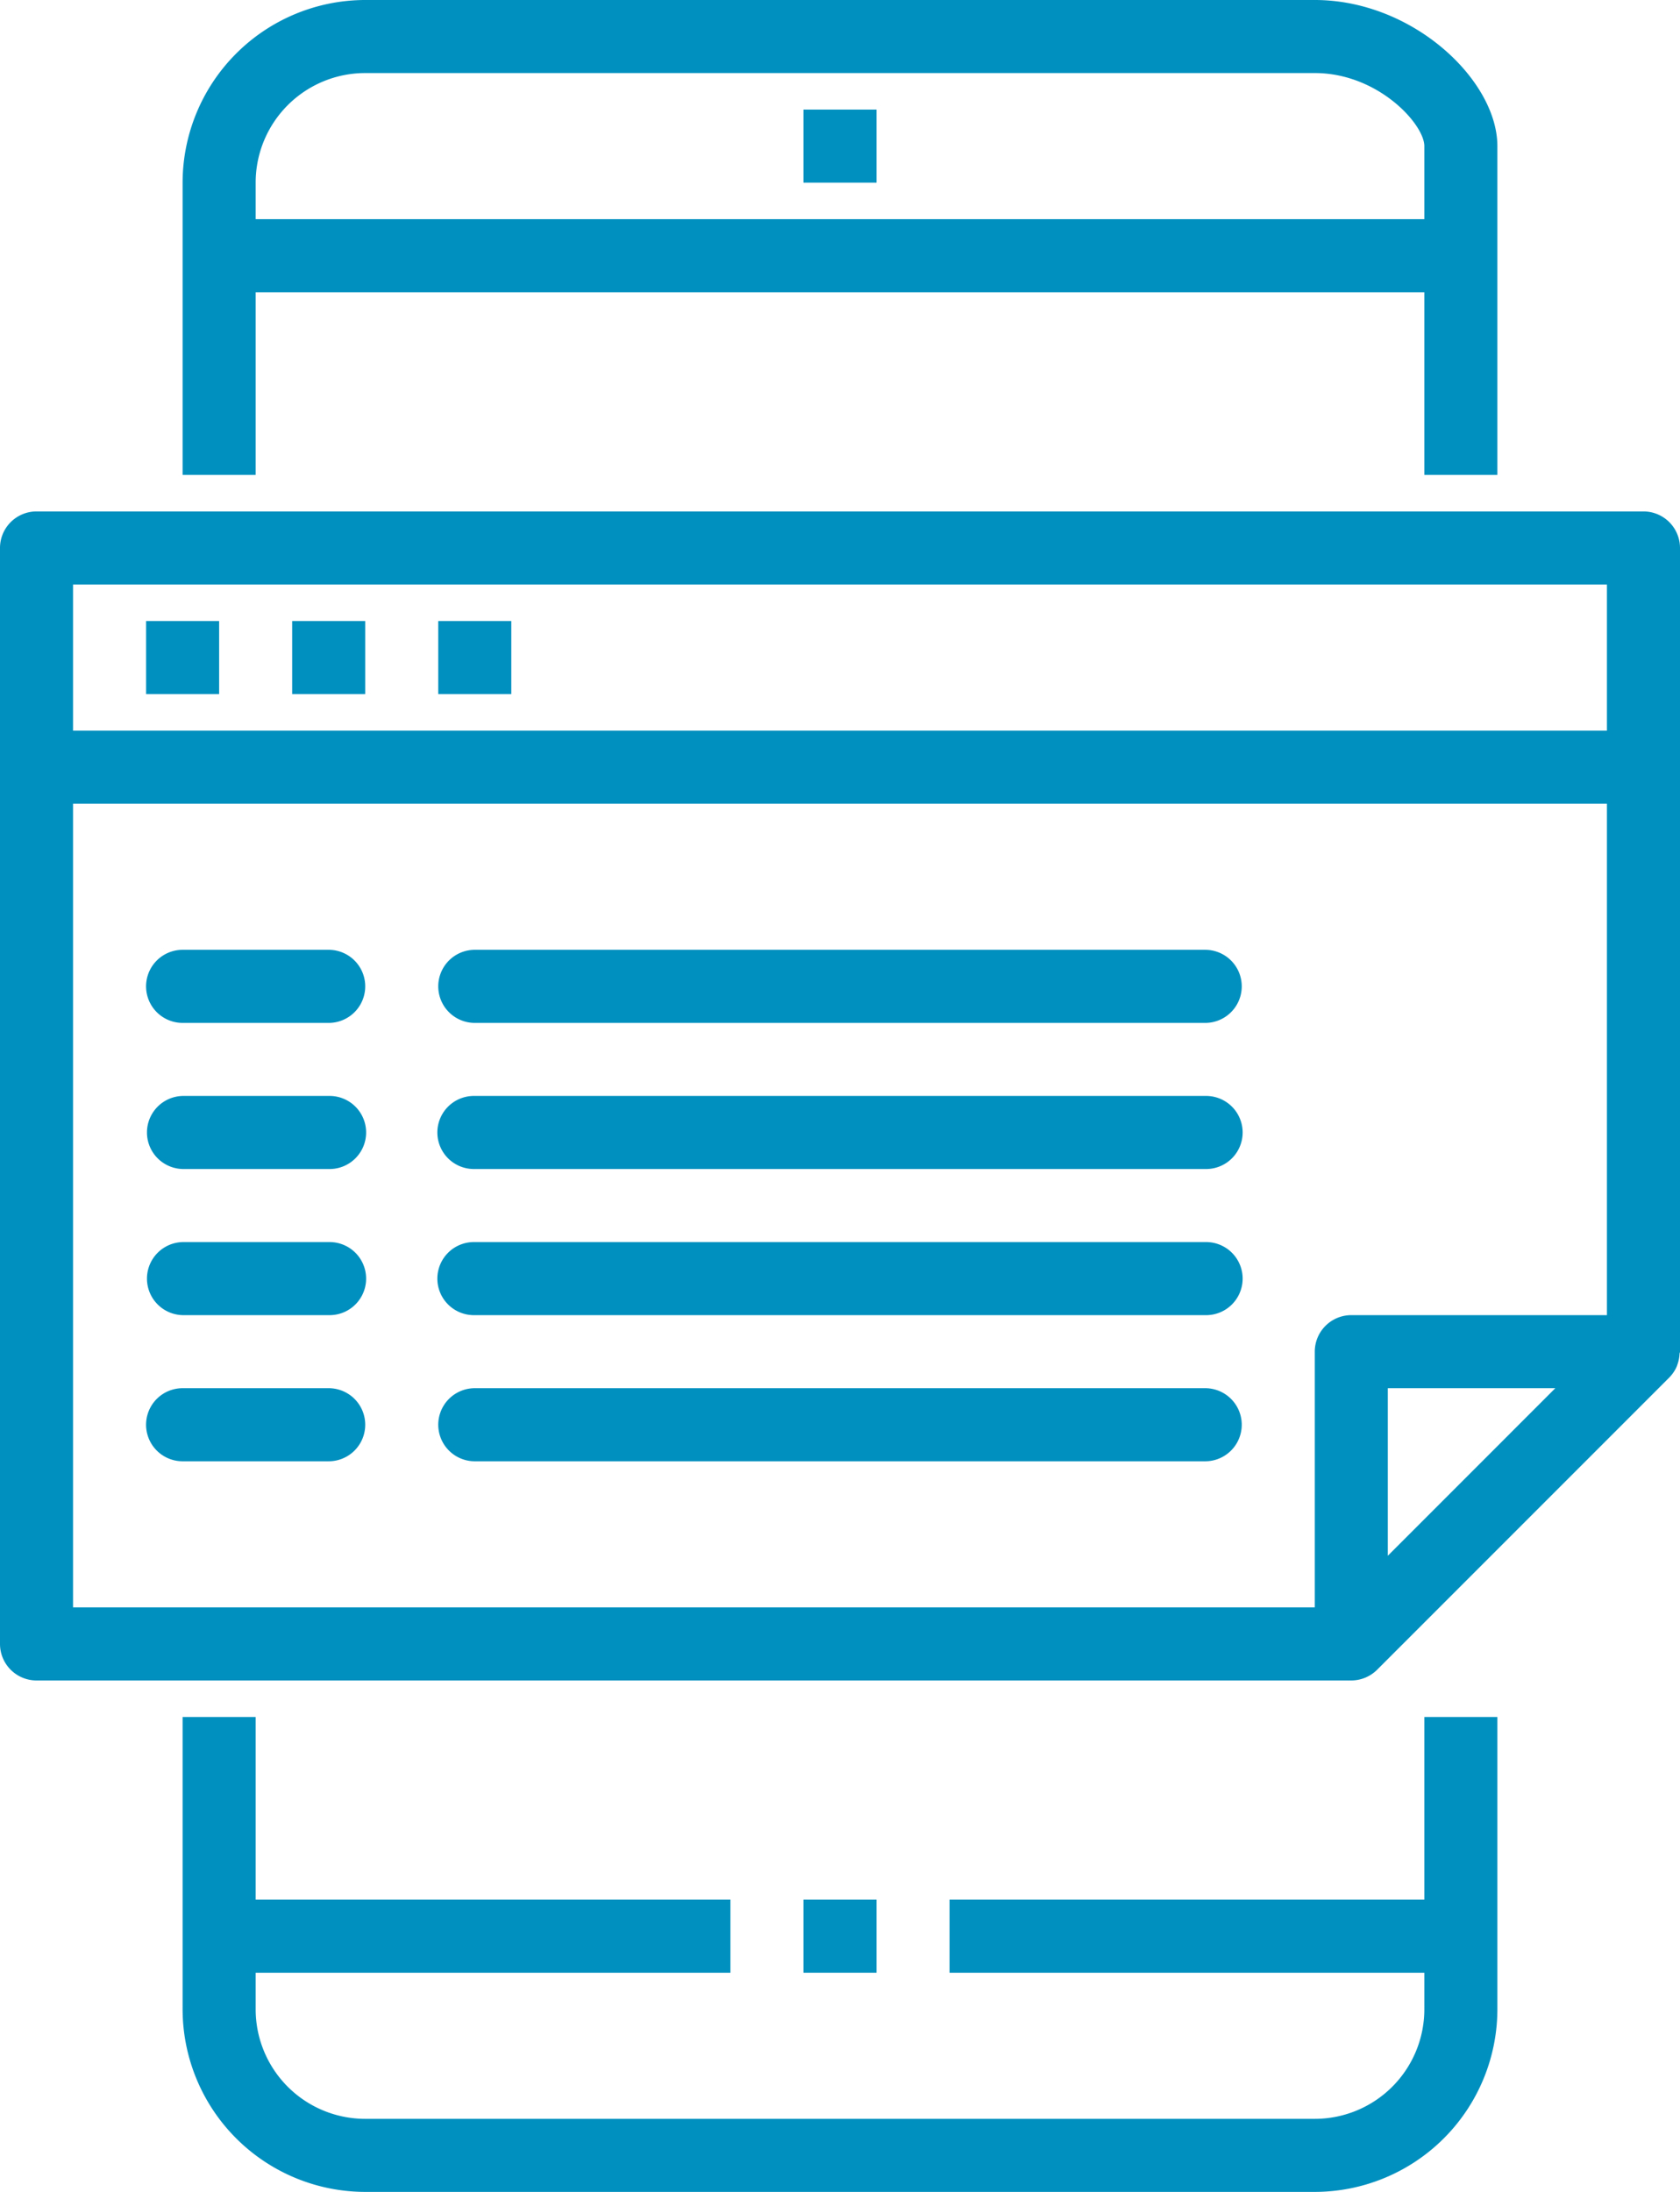 <svg id="レイヤー_1" data-name="レイヤー 1" xmlns="http://www.w3.org/2000/svg" viewBox="0 0 76.667 100"><defs><style>.cls-1{fill:#0090bf;}</style></defs><path class="cls-1" d="M11.667,13.333H65v8.334h3.333v-15C68.333,3.667,64.486,0,60,0H16.667A8.344,8.344,0,0,0,8.333,8.333V21.667h3.334Zm5-10H60c2.888,0,5,2.334,5,3.334V10H11.667V8.333A5,5,0,0,1,16.667,3.333Z"/><path class="cls-1" d="M65,86.667H43.333V90H65v1.667a5,5,0,0,1-5,5H16.667a5,5,0,0,1-5-5V90H33.333V86.667H11.667V78.333H8.333V91.667A8.344,8.344,0,0,0,16.667,100H60a8.343,8.343,0,0,0,8.333-8.333V78.333H65Z"/><path class="cls-1" d="M36.667,86.667H40V90H36.667Z"/><path class="cls-1" d="M36.667,5H40V8.333H36.667Z"/><path class="cls-1" d="M6.667,28.333H10v3.334H6.667Z"/><path class="cls-1" d="M13.333,28.333h3.334v3.334H13.333Z"/><path class="cls-1" d="M20,28.333h3.333v3.334H20Z"/><path class="cls-1" d="M76.646,61.768c0-.035.021-.066.021-.1V25A1.668,1.668,0,0,0,75,23.333H1.667A1.667,1.667,0,0,0,0,25V75a1.667,1.667,0,0,0,1.667,1.667h60a1.674,1.674,0,0,0,1.178-.489L76.178,62.845a1.662,1.662,0,0,0,.334-.488c.023-.052.037-.1.055-.156A1.671,1.671,0,0,0,76.646,61.768Zm-3.313-35.1v6.666h-70V26.667Zm-70,10h70V60H61.667A1.667,1.667,0,0,0,60,61.667V73.333H3.333Zm60,34.31V63.333h7.644Z"/><path class="cls-1" d="M15,43.333H8.333a1.667,1.667,0,0,0,0,3.334H15a1.667,1.667,0,0,0,0-3.334Z"/><path class="cls-1" d="M21.667,46.667H55a1.667,1.667,0,0,0,0-3.334H21.667a1.667,1.667,0,0,0,0,3.334Z"/><path class="cls-1" d="M15,50H8.333a1.667,1.667,0,0,0,0,3.333H15A1.667,1.667,0,1,0,15,50Z"/><path class="cls-1" d="M55,50H21.667a1.667,1.667,0,1,0,0,3.333H55A1.667,1.667,0,1,0,55,50Z"/><path class="cls-1" d="M15,56.667H8.333a1.667,1.667,0,0,0,0,3.333H15a1.667,1.667,0,1,0,0-3.333Z"/><path class="cls-1" d="M55,56.667H21.667a1.667,1.667,0,1,0,0,3.333H55a1.667,1.667,0,1,0,0-3.333Z"/><path class="cls-1" d="M15,63.333H8.333a1.667,1.667,0,0,0,0,3.334H15a1.667,1.667,0,0,0,0-3.334Z"/><path class="cls-1" d="M55,63.333H21.667a1.667,1.667,0,0,0,0,3.334H55a1.667,1.667,0,0,0,0-3.334Z"/></svg>